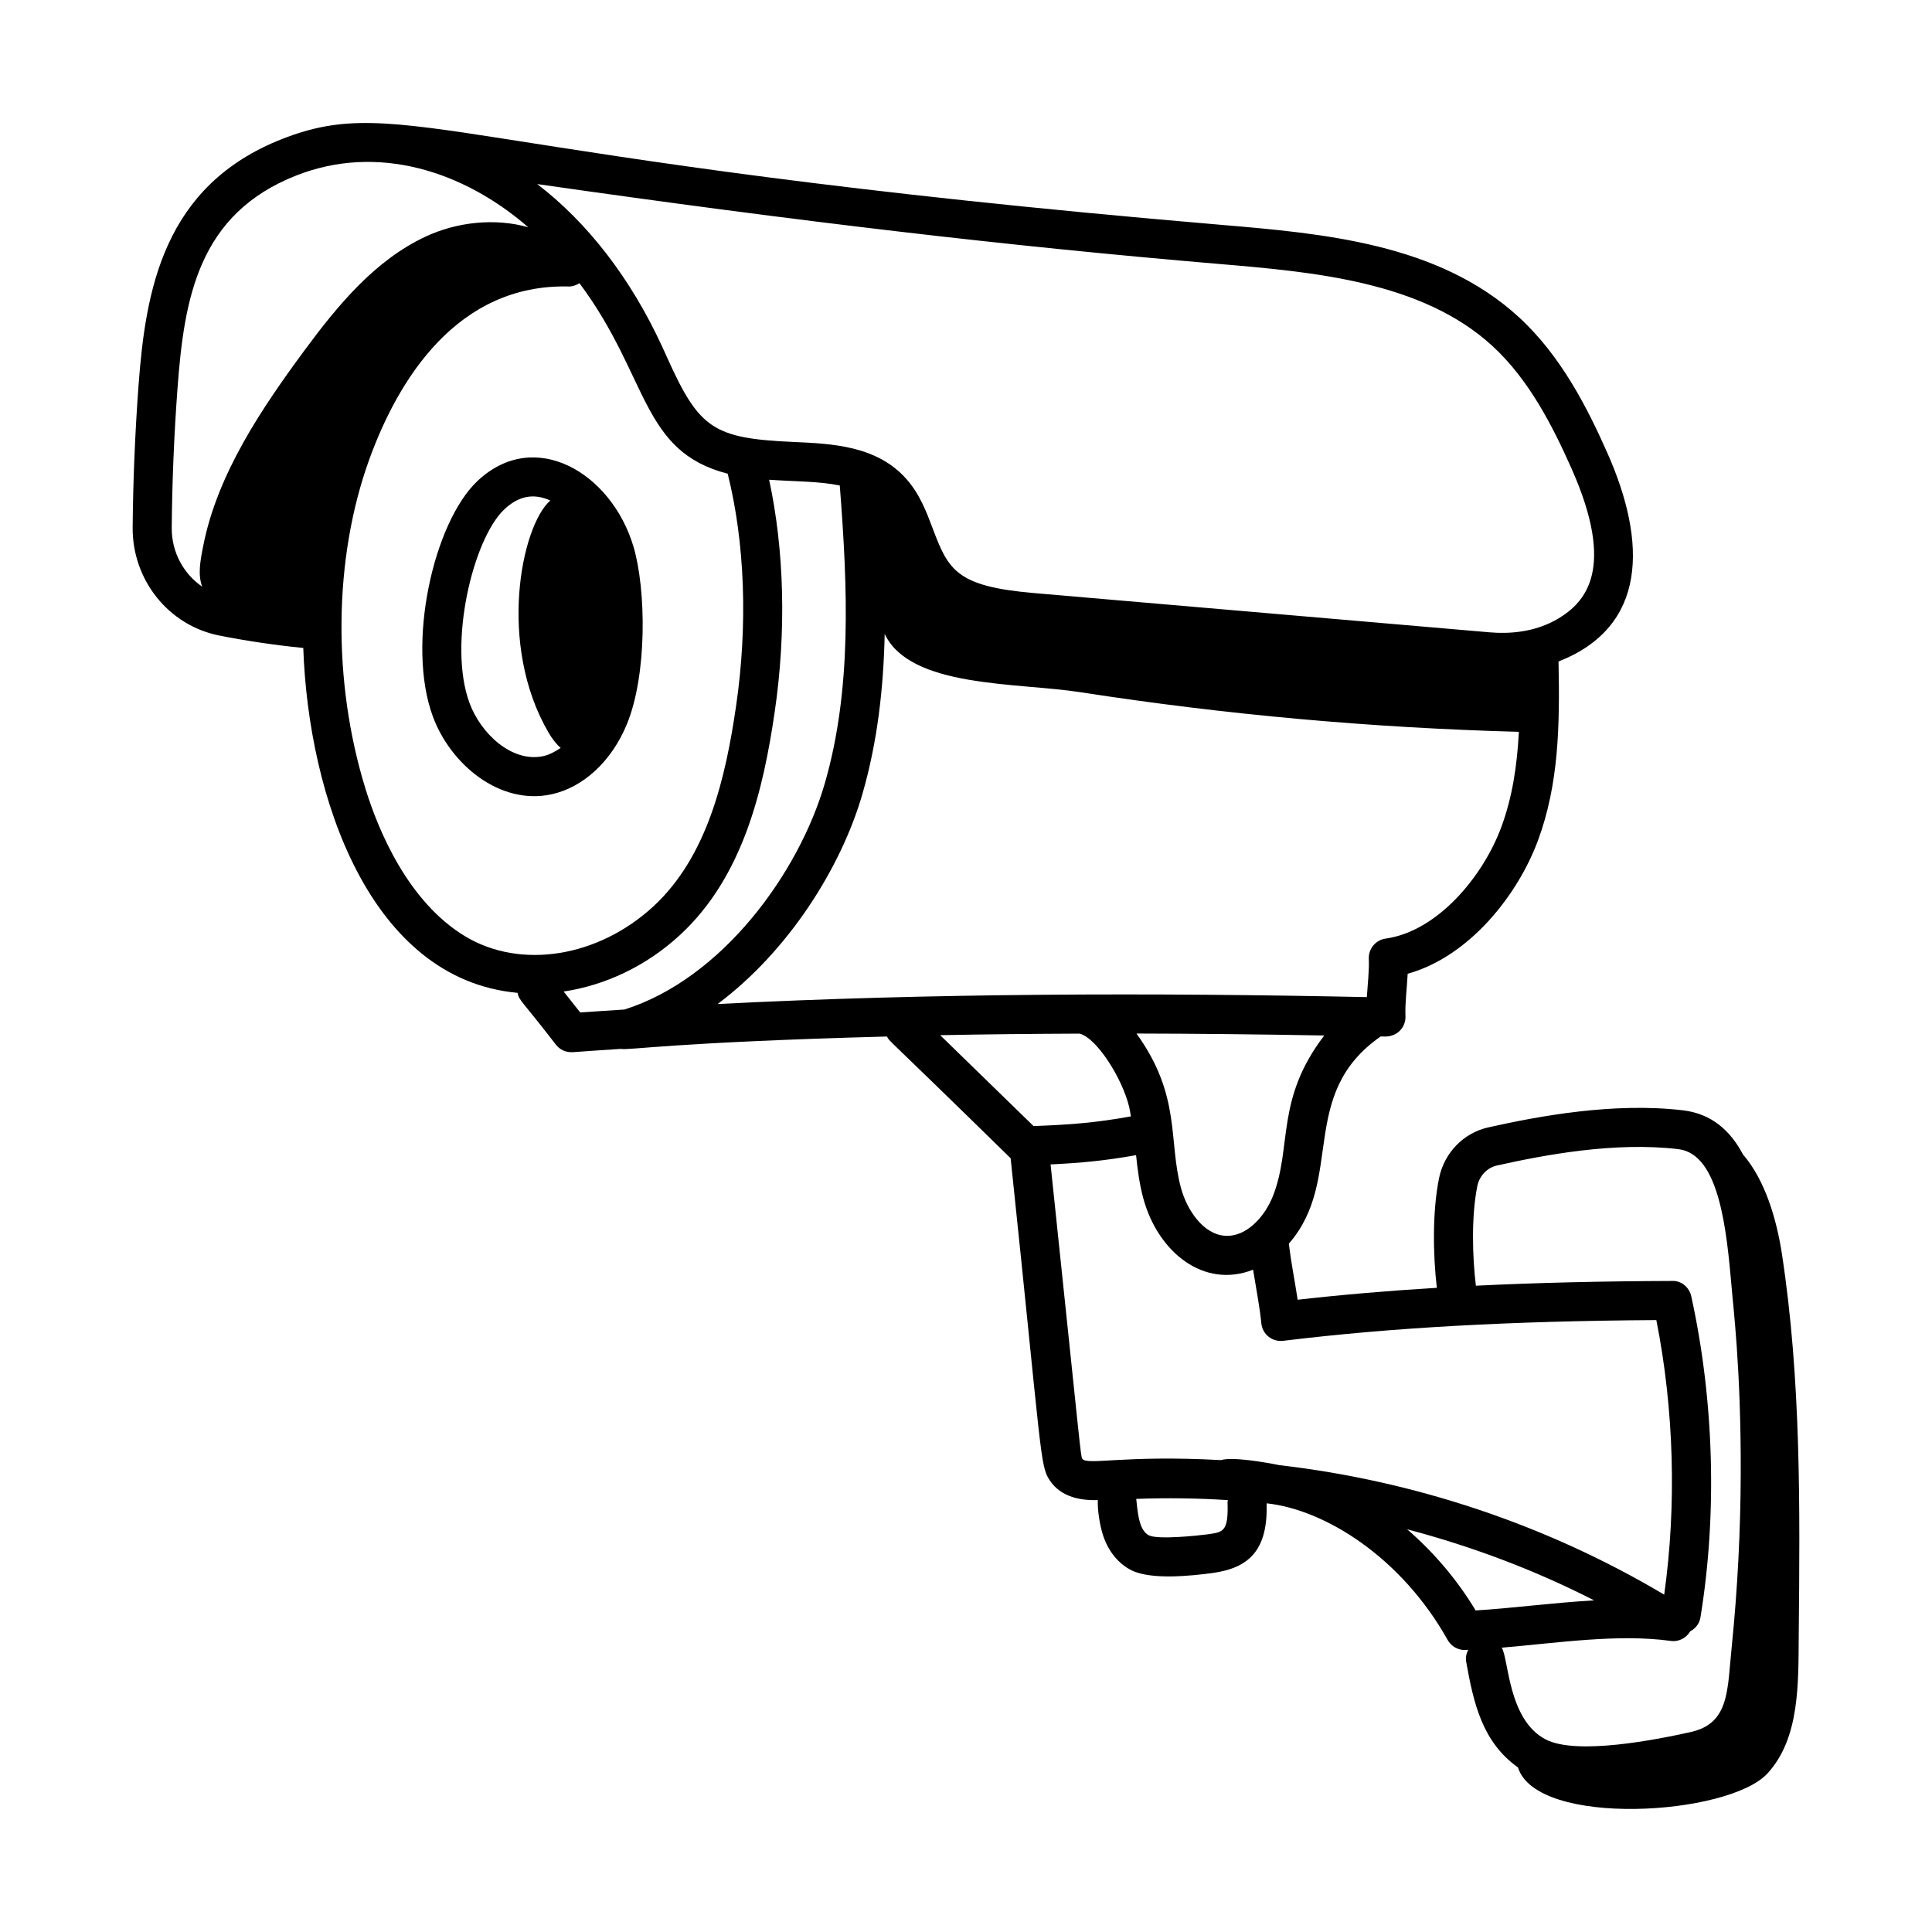 <?xml version="1.0" encoding="UTF-8"?>
<!-- Uploaded to: SVG Repo, www.svgrepo.com, Generator: SVG Repo Mixer Tools -->
<svg fill="#000000" width="800px" height="800px" version="1.1" viewBox="144 144 512 512" xmlns="http://www.w3.org/2000/svg">
 <g>
  <path d="m180.71 246.17c-0.922 12.484-1.445 25.133-1.555 37.598-0.121 13.941 9.531 25.992 22.949 28.652 7.352 1.457 14.84 2.559 22.266 3.293 1.363 39.324 17.578 87.797 56.773 91.402 0.496 2.195 0.988 1.801 10.207 13.77 1.008 1.273 2.555 2.051 4.453 1.953 4.176-0.32 8.465-0.582 12.707-0.871 2.098 0.441 13.352-1.742 70.543-3.281 1.117 1.836-2.301-2.106 32.777 32.262 8.27 78.59 7.731 81.316 10.312 85.281 3.211 4.91 8.984 5.414 12.797 5.316-0.133 2.184 0.434 6.676 1.516 9.734 1.43 4.043 4.047 7.184 7.379 8.855 5.207 2.602 15.707 1.504 21.48 0.734 9.742-1.336 14.723-6.094 14.355-18.473 15.406 1.645 35.695 14.273 47.984 36.227 0.918 1.637 2.644 2.648 4.516 2.648 0.285 0 0.641-0.043 0.922-0.055-0.48 0.961-0.746 2.039-0.539 3.18 1.973 10.996 4.258 21.25 13.727 28 4.977 15.973 55.859 12.812 66.152 1.551 8.629-9.441 8.129-24.016 8.254-36.801 0.324-33.68 0.641-67.535-4.457-100.83-1.418-9.27-4.465-19.59-10.32-26.375-3.316-6.254-8.254-10.781-15.875-11.691-18.387-2.176-38.281 1.535-51.637 4.523-6.566 1.469-11.688 6.762-13.043 13.492-1.777 8.836-1.598 20.238-0.578 29.02-12.953 0.789-25.18 1.828-36.879 3.16-0.785-5.144-1.723-9.75-2.344-14.852 14.902-17.102 2.211-39.516 24.344-54.922 0.434 0.008 0.84 0.012 1.277 0.023 3.328-0.043 5.398-2.644 5.289-5.387-0.141-3.481 0.395-7.348 0.586-11.25 16.422-4.578 29.234-20.969 34.543-35.352 5.492-14.875 5.797-30.324 5.434-47.398 23.465-9.203 23.531-31.398 12.945-55.27-5.336-12.027-12.281-25.703-23.398-35.934-21.32-19.625-51.977-22.227-79.023-24.523-203.68-17.27-216.49-35.422-248.8-22.738-31.547 12.395-36.172 40.219-38.035 65.324zm60.168 106.94c-8.832-28.555-8.477-61.184 0.957-87.281 7.691-21.289 23.348-46.688 52.973-45.906 1.031-0.008 1.941-0.375 2.758-0.871 18.543 24.875 16.164 44.543 39.281 50.484 4.562 18.25 5.367 40.09 2.215 61.609-2.746 18.77-7.496 39.758-21.898 53.047-14.629 13.492-35.113 16.781-49.805 7.992-15.363-9.203-23.188-28.43-26.48-39.074zm52.492 53.656c10.953-1.637 21.832-6.676 30.82-14.969 16.773-15.473 22.109-38.586 25.117-59.152 3.113-21.246 2.543-42.859-1.48-61.508 7.109 0.492 13.281 0.395 18.723 1.523 2.133 27.418 3.188 54.059-3.918 78.77-6.883 23.914-27.258 51.918-53.133 60.102-3.91 0.262-7.875 0.5-11.734 0.785zm136.75 11.156c4.578 1.211 11.27 11.836 13.109 19.371 0.203 0.832 0.312 1.707 0.469 2.562-9.402 1.703-16.02 2.195-25.793 2.566l-24.746-24.086c11.941-0.242 24.312-0.363 36.961-0.414zm33.816 132.7c-2.617 0.348-13.117 1.449-15.465 0.262-2.844-1.41-3.004-6.898-3.359-9.664 8.094-0.289 16.191-0.195 24.277 0.328-0.012 0.172-0.09 0.32-0.082 0.496 0.277 7.922-1.125 7.984-5.371 8.578zm52.965-1.348c17.125 4.527 33.793 10.77 49.547 18.84-11.504 0.672-21.844 2.106-31.387 2.668-5.07-8.406-11.266-15.555-18.16-21.508zm18.605-90.957c0.539-2.684 2.609-4.859 5.152-5.434 12.617-2.824 31.328-6.356 48.148-4.34 10.957 1.301 12.777 21.797 14.109 36.758 0.305 4.234 2.488 21.168 2.398 49.188-0.047 15.18-0.84 30.512-2.352 45.566-1.246 11.742-0.469 20.637-10.945 22.961-9.023 2.016-30.055 6.176-38.297 1.996-10.129-5.144-9.883-21.531-11.754-24.359 14.965-1.277 30.785-3.711 44.789-1.797 2.129 0.305 4.144-0.773 5.172-2.539 1.371-0.734 2.438-2.012 2.707-3.668 4.481-27.383 3.617-57.613-2.434-85.121-0.523-2.379-2.652-4.199-5.07-4.062-18.855 0.062-36.016 0.477-52.004 1.258-0.957-7.82-1.211-18.52 0.379-26.406zm47.441 35.516c4.703 23.68 5.394 49.184 2.082 72.766-31.055-18.477-66.117-30.172-102.02-34.324-3.156-0.656-12.359-2.289-15.434-1.332-25.859-1.418-35.473 1.48-36.762-0.359-0.449-0.691-0.371-1.641-8.398-78 8.273-0.402 14.605-1.016 22.652-2.457 0.406 3.797 0.879 7.664 1.945 11.543 3.891 14.164 16.016 23.953 29.07 18.812 1.02 6.219 1.801 10.246 2.184 14.211 0.277 2.875 2.852 4.977 5.781 4.637 28.664-3.5 60.191-5.25 98.898-5.496zm-101.53-33.059c-2.164 5.629-7.148 11.168-12.848 10.711-5.691-0.41-9.984-6.793-11.57-12.551-3.465-12.621 0.152-24.418-11.82-41.035 15.926 0.027 32.547 0.211 49.766 0.516-12.961 16.914-8.504 29.316-13.527 42.359zm29.785-68.035c-2.637 0.371-4.559 2.684-4.453 5.336 0.129 3.098-0.285 6.5-0.523 10.172-56.328-1.188-115.62-1.074-172.06 1.832 18.758-14.008 32.773-36.152 38.418-55.785 3.961-13.766 5.559-27.891 5.867-42.297 6.762 14.348 34.984 12.824 51.926 15.453 38.438 5.961 77.258 9.441 116.14 10.492-0.469 8.883-1.707 17.258-4.637 25.195-4.894 13.258-17 27.688-30.676 29.602zm-44.531-178.82c25.391 2.152 54.176 4.594 72.891 21.82 9.719 8.945 16.039 21.457 20.945 32.516 11.75 26.504 3.664 35.301-3.445 39.609-6.297 3.82-13.379 4.129-18.172 3.719l-120.91-10.418c-20.406-1.766-22.625-6-26.785-17.062-1.695-4.5-3.449-9.152-6.965-13.133-7.84-8.859-19.621-9.387-30.02-9.848-21.191-0.949-24.926-3.508-33.391-22.32l-1.301-2.867c-8.379-18.215-19.793-32.914-33.148-43.152 69.762 9.988 125.26 16.469 180.3 21.137zm-182.68-9.691c-8.727-2.488-18.824-1.438-27.184 2.465-13.469 6.285-23.316 18.242-32.141 30.199-11.27 15.273-22.988 32.605-26.77 51.57-0.875 4.379-1.484 7.789-0.324 11.004-4.938-3.391-8.117-9.156-8.062-15.594 0.105-12.238 0.621-24.66 1.527-36.922 1.773-23.926 5.516-46.246 31.5-56.449 21.457-8.438 44.199-1.277 61.453 13.727z"/>
  <path d="m310.08 336.04c5.473-13.156 5.168-35.809 1.805-47.16-5.793-19.531-26.199-31.766-41.391-17.371-11.539 10.93-18.887 43.047-11.789 62.355 4.691 12.738 17.781 23.609 31.449 20.637 8.445-1.848 15.895-8.75 19.926-18.461zm-41.66-5.75c-5.789-15.738 0.977-43.492 9.188-51.262 0-0.004 0-0.004 0.004-0.004 3.922-3.719 7.93-4.328 12.223-2.379-7.731 6.758-14.051 38.23-0.465 61.5 0.883 1.508 1.961 2.984 3.211 4.059-1.492 1.016-3.035 1.836-4.633 2.188-8.262 1.75-16.52-5.934-19.527-14.102z"/>
 </g>
</svg>
